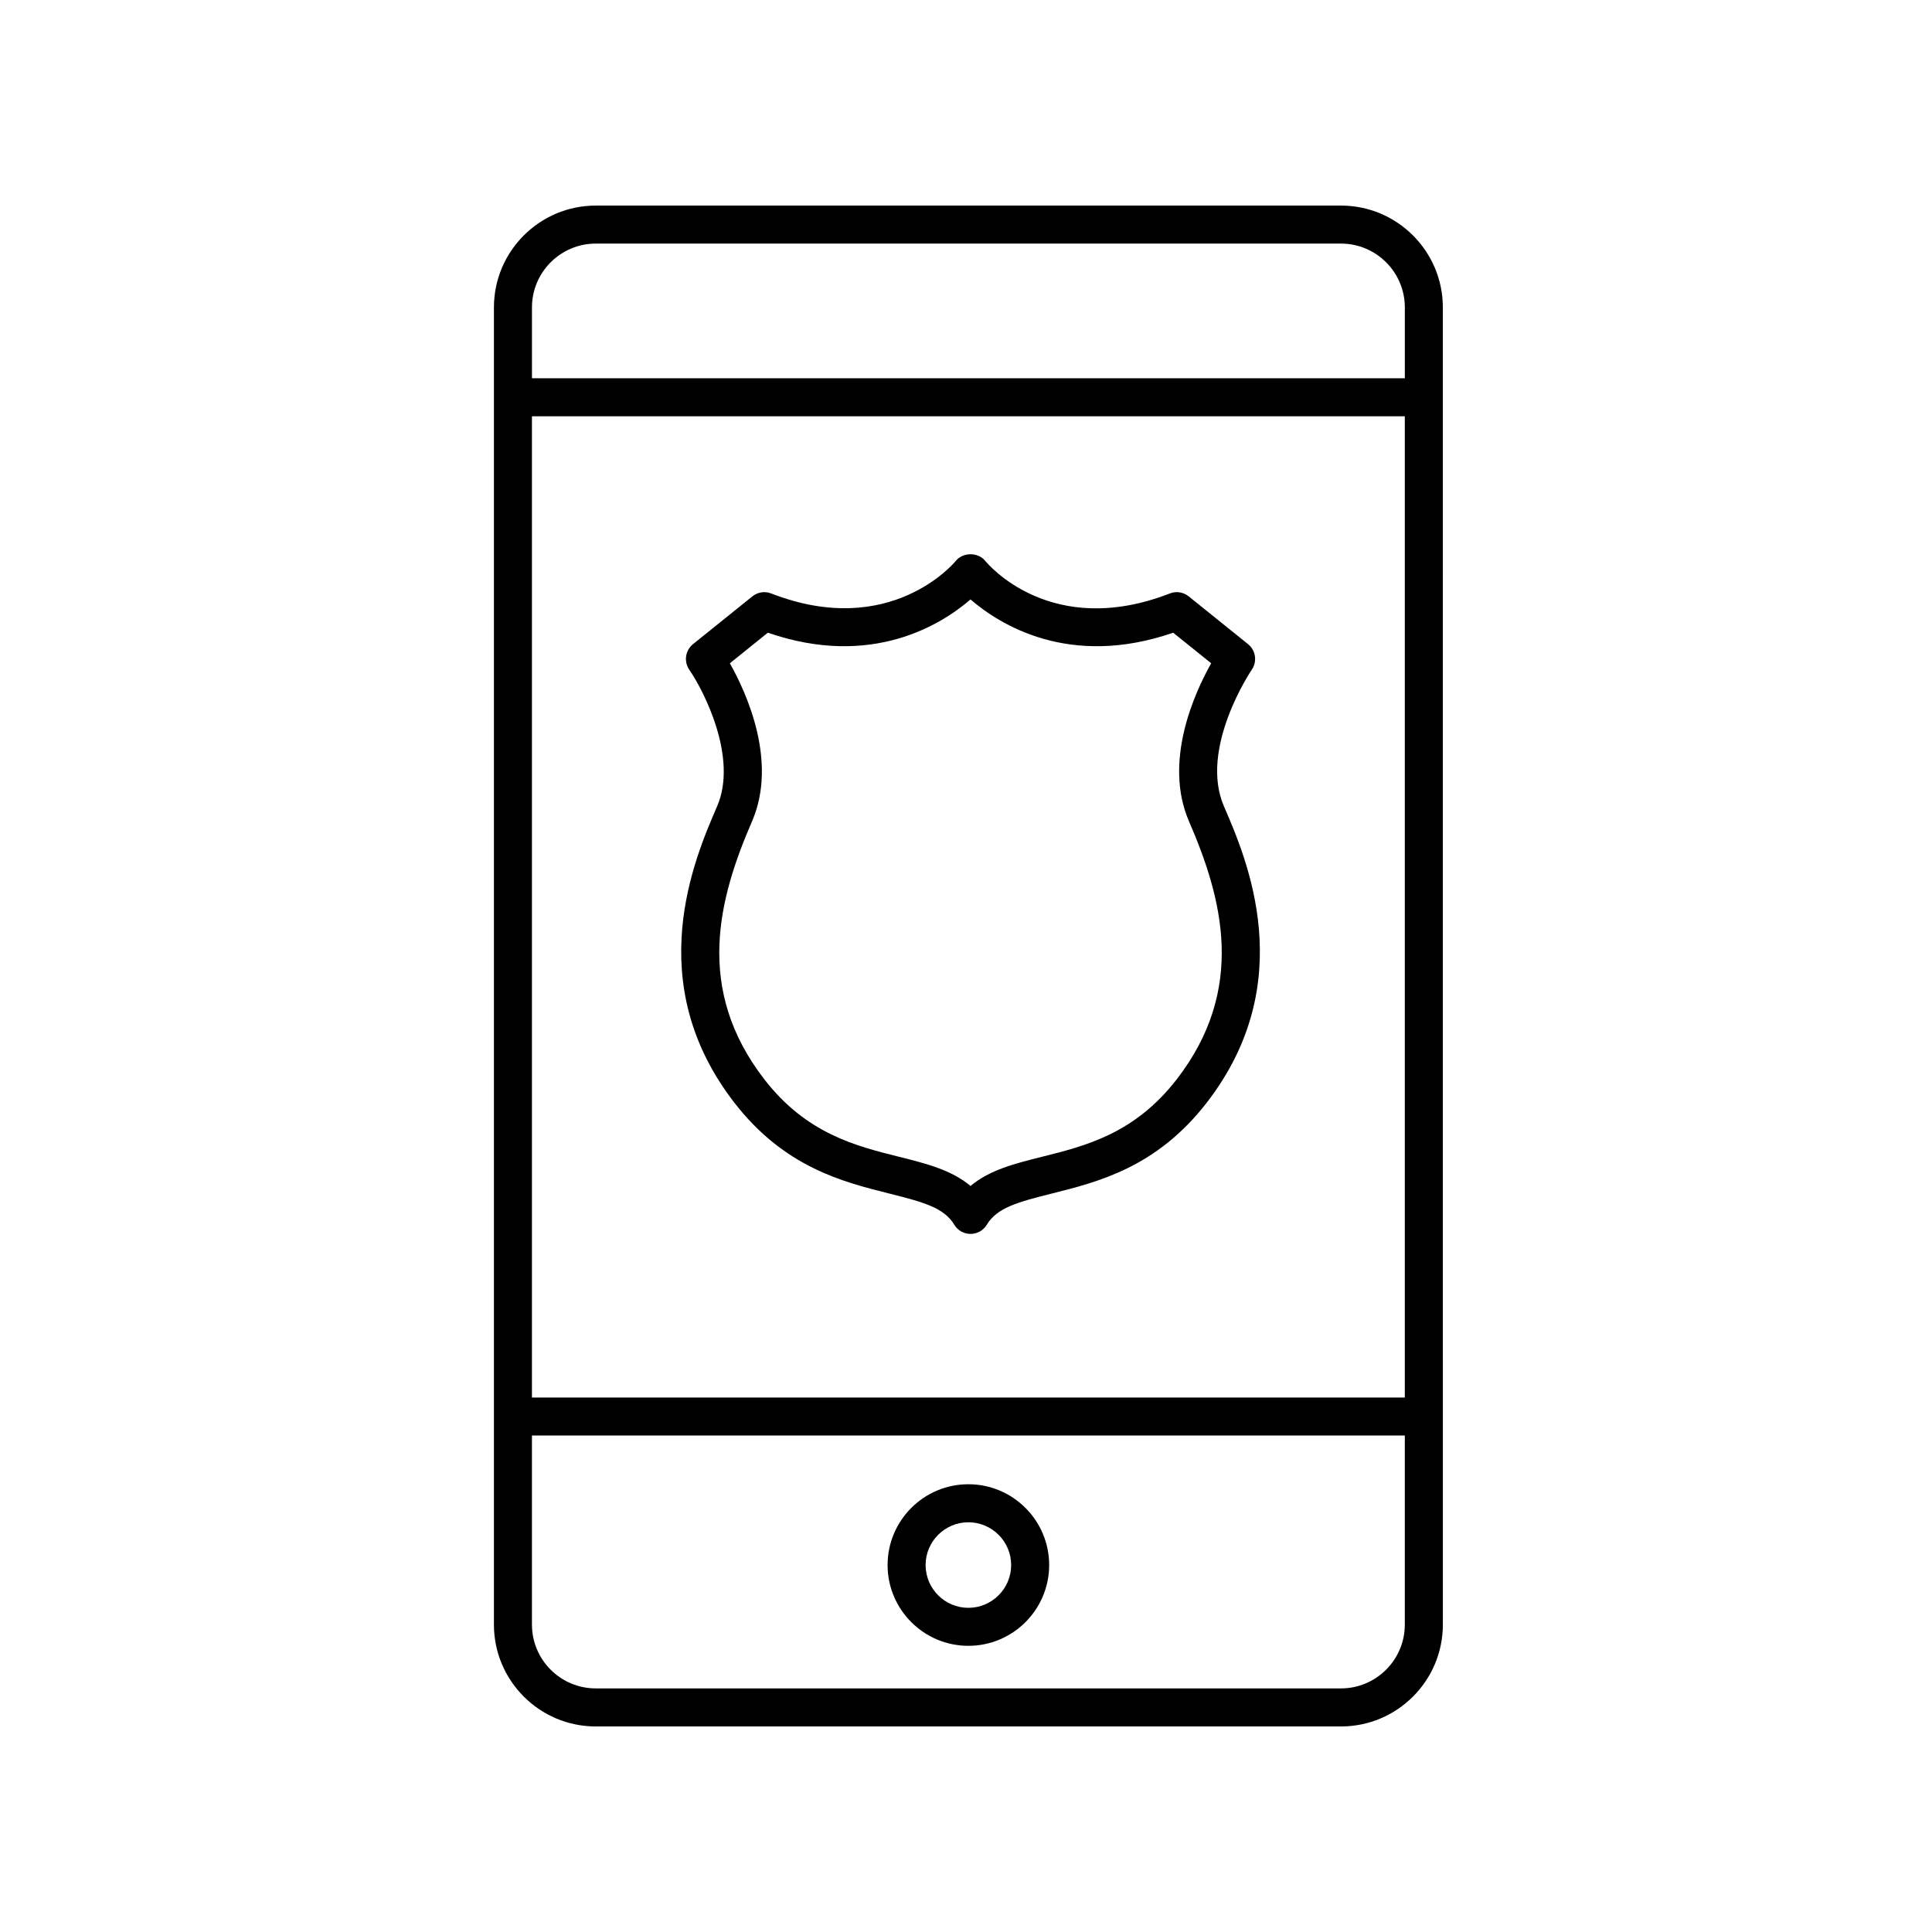 <?xml version="1.0" encoding="UTF-8"?>
<!-- The Best Svg Icon site in the world: iconSvg.co, Visit us! https://iconsvg.co -->
<svg fill="#000000" width="800px" height="800px" version="1.1" viewBox="144 144 512 512" xmlns="http://www.w3.org/2000/svg">
 <g>
  <path d="m499.38 198.48h-197.5c-14.879 0-26.984 12.109-26.984 26.984v349.07c-0.004 14.883 12.105 26.992 26.984 26.992h197.5c14.883 0 26.992-12.109 26.992-26.992l-0.004-349.07c0-14.879-12.105-26.984-26.988-26.984zm-214.41 55.836h231.32v260.04h-231.32zm16.91-45.762h197.5c9.328 0 16.914 7.586 16.914 16.91v18.773h-231.32v-18.773c0-9.324 7.586-16.91 16.91-16.91zm197.5 382.89h-197.5c-9.324 0-16.91-7.586-16.91-16.914v-50.102h231.32v50.102c0 9.328-7.586 16.914-16.914 16.914z"/>
  <path d="m400.63 537.34c-11.809 0-21.41 9.605-21.41 21.41 0 11.809 9.605 21.41 21.41 21.41 11.809 0 21.41-9.605 21.41-21.41 0-11.805-9.602-21.41-21.41-21.41zm0 32.75c-6.25 0-11.336-5.086-11.336-11.336s5.086-11.336 11.336-11.336 11.336 5.086 11.336 11.336-5.09 11.336-11.336 11.336z"/>
  <path d="m468.36 357.69c-6.668-15.395 7.238-36.008 7.375-36.215 1.484-2.168 1.059-5.121-0.992-6.773l-15.734-12.664c-1.406-1.133-3.312-1.426-4.984-0.766-31.434 12.223-48.207-7.75-48.906-8.609-1.922-2.383-5.945-2.367-7.856 0.02-0.168 0.211-17.199 20.918-48.891 8.59-1.684-0.66-3.578-0.359-4.984 0.766l-15.73 12.664c-2.051 1.652-2.484 4.609-0.992 6.781 3.938 5.723 12.93 23.375 7.371 36.211-6.035 13.941-20.176 46.594 4.59 78.547 13.258 17.117 28.719 20.98 41.137 24.082 9.141 2.289 14.445 3.797 17.121 8.234 0.91 1.516 2.547 2.441 4.316 2.441 1.766 0 3.406-0.926 4.316-2.441 2.676-4.438 7.981-5.949 17.125-8.234 12.418-3.106 27.871-6.965 41.137-24.082 24.77-31.969 10.617-64.613 4.582-78.551zm-12.547 72.379c-11.129 14.355-24.141 17.609-35.621 20.477-7.125 1.781-13.949 3.488-18.996 7.75-5.047-4.262-11.871-5.969-18.996-7.75-11.477-2.867-24.488-6.121-35.617-20.477-18.609-24.008-12.113-48.039-3.301-68.375 6.867-15.863-1.41-34.008-5.863-41.918l10.066-8.102c27.562 9.516 46.082-2.223 53.711-8.816 7.625 6.594 26.156 18.336 53.711 8.816l10.07 8.102c-4.453 7.918-12.738 26.062-5.871 41.918 8.816 20.336 15.312 44.355-3.293 68.375z"/>
 </g>
</svg>